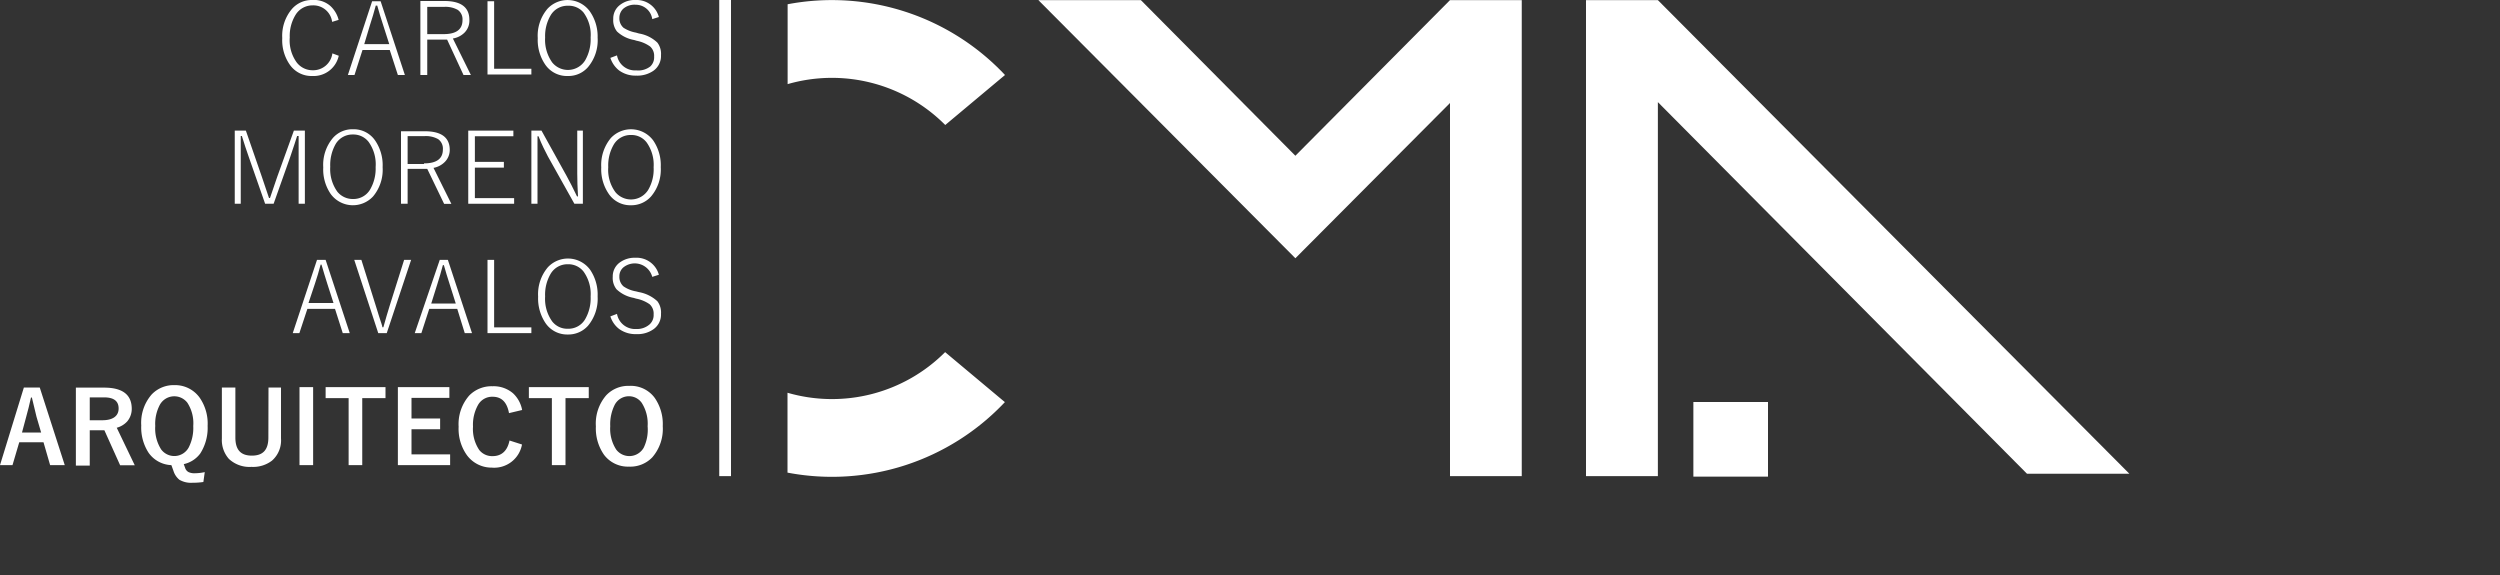 <svg id="Layer_1" data-name="Layer 1" xmlns="http://www.w3.org/2000/svg" width="200pt" height="46pt"  viewBox="0 0 200 46" version="1.1"><rect x="0" y="0" width="200" height="46" fill="#333333" stroke="none"/><defs><style>.cls-1{fill:#fff;}</style></defs><title>logo-light</title><polygon class="cls-1" points="121.13 0.01 116 0.01 103.63 12.46 91.27 0.01 83.07 0.01 103.63 20.66 116 8.24 116 38.09 121.74 38.09 121.74 0.01 121.13 0.01 121.13 0.01"/><polygon class="cls-1" points="132.63 0.01 126.88 0.01 126.88 38.09 132.63 38.09 132.63 8.17 162.16 37.9 170.35 37.9 132.63 0.01"/><rect class="cls-1" x="135.47" y="32.16" width="5.97" height="5.97"/><path class="cls-1" d="M65.83,2.34V8.73A12.78,12.78,0,0,1,78.44,12l4.78-4A19,19,0,0,0,65.83,2.34Z" transform="translate(-2.82 -2)"/><path class="cls-1" d="M65.82,33.42v6.39a19,19,0,0,0,17.39-5.64l-4.78-4A12.78,12.78,0,0,1,65.82,33.42Z" transform="translate(-2.82 -2)"/><path class="cls-1" d="M38.8,14q0-1.5-2-1.5H34.9V18.3h.53V15.51H37l1.35,2.8h.58l-1.43-2.88a1.7,1.7,0,0,0,.92-.49A1.36,1.36,0,0,0,38.8,14Zm-2.06,1.12H35.43V12.89h1.35a2,2,0,0,1,1.09.24.93.93,0,0,1,.38.83C38.25,14.7,37.74,15.07,36.74,15.07Z" transform="translate(-2.82 -2)"/><path class="cls-1" d="M37,5.17h1.59L39.9,8h.59L39.05,5.08A1.7,1.7,0,0,0,40,4.59a1.36,1.36,0,0,0,.37-1c0-1-.66-1.51-2-1.51H36.45V8H37Zm0-2.62h1.35a2,2,0,0,1,1.09.24.92.92,0,0,1,.38.82c0,.75-.51,1.12-1.51,1.12H37Z" transform="translate(-2.82 -2)"/><polygon class="cls-1" points="42.51 5.5 39.53 5.5 39.53 0.1 39 0.1 39 5.96 42.51 5.96 42.51 5.5"/><path class="cls-1" d="M53.72,28.32a1.47,1.47,0,0,1-1.54-1.21l-.53.2a2.05,2.05,0,0,0,.69,1,2.23,2.23,0,0,0,1.39.42,2.2,2.2,0,0,0,1.38-.4,1.43,1.43,0,0,0,.59-1.23,1.48,1.48,0,0,0-.29-1,2.94,2.94,0,0,0-1.47-.73l-.24-.06a2.5,2.5,0,0,1-1-.4,1,1,0,0,1-.33-.79.93.93,0,0,1,.31-.72,1.45,1.45,0,0,1,2.32.75l.53-.17a1.85,1.85,0,0,0-1.88-1.36,2,2,0,0,0-1.29.41,1.37,1.37,0,0,0-.52,1.11,1.45,1.45,0,0,0,.3,1,2.68,2.68,0,0,0,1.37.69l.2.06a2.79,2.79,0,0,1,1.08.45,1,1,0,0,1,.32.81,1,1,0,0,1-.3.78A1.52,1.52,0,0,1,53.72,28.32Z" transform="translate(-2.82 -2)"/><path class="cls-1" d="M48.25,8.08a2.07,2.07,0,0,0,1.61-.71A3.35,3.35,0,0,0,50.63,5,3.49,3.49,0,0,0,50,2.9a2.2,2.2,0,0,0-3.38-.2,3.32,3.32,0,0,0-.78,2.35,3.48,3.48,0,0,0,.6,2.12A2.1,2.1,0,0,0,48.25,8.08ZM46.88,3.21a1.56,1.56,0,0,1,1.37-.75A1.54,1.54,0,0,1,49.5,3a3,3,0,0,1,.57,2,3.37,3.37,0,0,1-.44,1.83A1.62,1.62,0,0,1,47,7a3.12,3.12,0,0,1-.57-2A3.27,3.27,0,0,1,46.88,3.21Z" transform="translate(-2.82 -2)"/><path class="cls-1" d="M46.65,14.51l2.12,3.79h.68V12.45H49v3.43q0,.8.06,1.83h-.08q-.48-1-.84-1.65l-2-3.61h-.81V18.3h.49V14.66c0-.34,0-.92,0-1.76h.08C46.16,13.57,46.44,14.11,46.65,14.51Z" transform="translate(-2.82 -2)"/><path class="cls-1" d="M53.72,7.63a1.46,1.46,0,0,1-1.54-1.2l-.53.2a2.1,2.1,0,0,0,.69,1,2.23,2.23,0,0,0,1.39.42,2.26,2.26,0,0,0,1.38-.4,1.45,1.45,0,0,0,.59-1.24,1.47,1.47,0,0,0-.29-1,2.79,2.79,0,0,0-1.47-.73l-.24-.07a2.69,2.69,0,0,1-1-.39,1,1,0,0,1-.33-.8,1,1,0,0,1,.31-.72,1.38,1.38,0,0,1,1-.32A1.33,1.33,0,0,1,55,3.53l.53-.17A1.84,1.84,0,0,0,53.69,2a1.92,1.92,0,0,0-1.29.41,1.35,1.35,0,0,0-.52,1.11,1.45,1.45,0,0,0,.3,1,2.68,2.68,0,0,0,1.37.68l.2.06a2.77,2.77,0,0,1,1.08.46,1,1,0,0,1,.32.81,1,1,0,0,1-.3.78A1.56,1.56,0,0,1,53.72,7.63Z" transform="translate(-2.82 -2)"/><path class="cls-1" d="M48.25,28.76a2.1,2.1,0,0,0,1.61-.7,3.38,3.38,0,0,0,.77-2.35,3.53,3.53,0,0,0-.6-2.13,2.2,2.2,0,0,0-3.38-.2,3.33,3.33,0,0,0-.78,2.35,3.53,3.53,0,0,0,.6,2.13A2.09,2.09,0,0,0,48.25,28.76Zm-1.37-4.87a1.56,1.56,0,0,1,1.37-.75,1.54,1.54,0,0,1,1.25.58,3.08,3.08,0,0,1,.57,2,3.33,3.33,0,0,1-.44,1.82,1.55,1.55,0,0,1-1.38.76A1.53,1.53,0,0,1,47,27.72a3.09,3.09,0,0,1-.57-2A3.31,3.31,0,0,1,46.88,23.89Z" transform="translate(-2.82 -2)"/><polygon class="cls-1" points="41.07 10.9 41.07 10.45 37.46 10.45 37.46 16.3 41.13 16.3 41.13 15.85 37.99 15.85 37.99 13.41 40.31 13.41 40.31 12.95 37.99 12.95 37.99 10.9 41.07 10.9"/><path class="cls-1" d="M31.82,6H34L34.65,8h.56L33.27,2.1h-.68L30.65,8h.53Zm.6-2c.16-.51.32-1,.46-1.55H33c.14.51.29,1,.47,1.55l.49,1.53h-2Z" transform="translate(-2.82 -2)"/><polygon class="cls-1" points="42.51 26.19 39.53 26.19 39.53 20.79 39 20.79 39 26.65 42.51 26.65 42.51 26.19"/><path class="cls-1" d="M53.3,18.42a2.1,2.1,0,0,0,1.61-.71,3.33,3.33,0,0,0,.77-2.34,3.49,3.49,0,0,0-.6-2.13,2.21,2.21,0,0,0-3.39-.2,3.38,3.38,0,0,0-.77,2.35,3.48,3.48,0,0,0,.6,2.12A2.08,2.08,0,0,0,53.3,18.42Zm-1.37-4.87a1.56,1.56,0,0,1,1.37-.75,1.52,1.52,0,0,1,1.24.58,3.08,3.08,0,0,1,.57,2,3.25,3.25,0,0,1-.44,1.82,1.62,1.62,0,0,1-2.61.18,3,3,0,0,1-.58-2A3.31,3.31,0,0,1,51.93,13.55Z" transform="translate(-2.82 -2)"/><path class="cls-1" d="M40.58,28.65l-1.93-5.86H38L36,28.65h.53l.63-1.94H39.4L40,28.65Zm-3.26-2.37.48-1.53c.16-.51.31-1,.45-1.54h.08c.14.5.29,1,.47,1.55l.48,1.52Z" transform="translate(-2.82 -2)"/><rect class="cls-1" x="23.96" y="30.97" width="1.09" height="6.24"/><polygon class="cls-1" points="32.92 34.34 35.21 34.34 35.21 33.48 32.92 33.48 32.92 31.83 35.95 31.83 35.95 30.97 31.83 30.97 31.83 37.21 36.01 37.21 36.01 36.35 32.92 36.35 32.92 34.34"/><polygon class="cls-1" points="26.05 31.85 27.89 31.85 27.89 37.21 28.98 37.21 28.98 31.85 30.84 31.85 30.84 30.97 26.05 30.97 26.05 31.85"/><path class="cls-1" d="M35.15,22.79,34,26.44c-.17.56-.35,1.14-.51,1.74h-.08c0-.12-.12-.4-.25-.83s-.21-.69-.29-.93l-1.14-3.63h-.57l1.92,5.86h.68l1.95-5.86Z" transform="translate(-2.82 -2)"/><path class="cls-1" d="M53.17,32.87a2.43,2.43,0,0,0-1.84.74,3.45,3.45,0,0,0-.84,2.5,3.68,3.68,0,0,0,.65,2.27,2.39,2.39,0,0,0,2,.95A2.43,2.43,0,0,0,55,38.59a3.47,3.47,0,0,0,.84-2.5,3.66,3.66,0,0,0-.65-2.27A2.37,2.37,0,0,0,53.17,32.87Zm1.15,4.94a1.32,1.32,0,0,1-2.2.16,3.05,3.05,0,0,1-.48-1.87A3.46,3.46,0,0,1,52,34.38a1.28,1.28,0,0,1,1.16-.68,1.25,1.25,0,0,1,1,.53,3.1,3.1,0,0,1,.47,1.87A3.31,3.31,0,0,1,54.32,37.81Z" transform="translate(-2.82 -2)"/><path class="cls-1" d="M42.23,38.49A1.31,1.31,0,0,1,41.16,38a3,3,0,0,1-.5-1.87,3.23,3.23,0,0,1,.39-1.71,1.29,1.29,0,0,1,1.18-.68c.72,0,1.15.44,1.31,1.31l1.05-.25a2.43,2.43,0,0,0-.72-1.33,2.38,2.38,0,0,0-1.65-.57,2.49,2.49,0,0,0-1.86.74,3.47,3.47,0,0,0-.85,2.5,3.62,3.62,0,0,0,.66,2.27,2.45,2.45,0,0,0,2,1,2.26,2.26,0,0,0,2.41-1.85l-1-.32C43.43,38,43,38.49,42.23,38.49Z" transform="translate(-2.82 -2)"/><polygon class="cls-1" points="42.31 31.85 44.15 31.85 44.15 37.21 45.24 37.21 45.24 31.85 47.1 31.85 47.1 30.97 42.31 30.97 42.31 31.85"/><path class="cls-1" d="M29.62,26.71l.62,1.94h.56l-1.93-5.86h-.69l-1.94,5.86h.53l.64-1.94Zm-1.61-2c.17-.51.32-1,.46-1.54h.07c.14.5.3,1,.47,1.55l.49,1.52h-2Z" transform="translate(-2.82 -2)"/><path class="cls-1" d="M4.73,33,2.82,39.21h1l.54-1.83H6.3l.53,1.83H8L6,33Zm-.15,3.6.34-1.27c.12-.43.25-.94.38-1.53h.07c.2.85.32,1.36.37,1.54l.37,1.26Z" transform="translate(-2.82 -2)"/><path class="cls-1" d="M13,35.71a1.55,1.55,0,0,0,.36-1c0-1.13-.73-1.7-2.21-1.7H8.89v6.24H10V36.42h1.17l1.26,2.8h1.17l-1.44-3A1.75,1.75,0,0,0,13,35.71ZM11,35.62H10V33.79h1.14c.78,0,1.17.29,1.17.89S11.85,35.62,11,35.62Z" transform="translate(-2.82 -2)"/><path class="cls-1" d="M27.8,8.08a2.06,2.06,0,0,0,2.12-1.62l-.51-.19a1.55,1.55,0,0,1-1.6,1.35A1.59,1.59,0,0,1,26.56,7,3,3,0,0,1,26,5a3.23,3.23,0,0,1,.47-1.82,1.59,1.59,0,0,1,1.38-.75,1.51,1.51,0,0,1,1.54,1.32l.52-.16a2.27,2.27,0,0,0-.68-1.13A2,2,0,0,0,27.8,2a2.11,2.11,0,0,0-1.61.7,3.32,3.32,0,0,0-.79,2.35A3.42,3.42,0,0,0,26,7.17,2.11,2.11,0,0,0,27.8,8.08Z" transform="translate(-2.82 -2)"/><path class="cls-1" d="M18.84,38.28a3.8,3.8,0,0,0,.59-2.21,3.63,3.63,0,0,0-.64-2.26,2.41,2.41,0,0,0-2-1,2.43,2.43,0,0,0-1.83.74,3.44,3.44,0,0,0-.84,2.49,3.71,3.71,0,0,0,.58,2.17,2.33,2.33,0,0,0,1.83,1l.17.47a1.48,1.48,0,0,0,.47.7,1.84,1.84,0,0,0,1.06.24,5.61,5.61,0,0,0,.86-.06l.11-.79a3.9,3.9,0,0,1-.79.09,1.09,1.09,0,0,1-.5-.09.57.57,0,0,1-.28-.34l-.11-.3A2.23,2.23,0,0,0,18.84,38.28Zm-.92-.49a1.31,1.31,0,0,1-2.21.16,3.12,3.12,0,0,1-.47-1.87,3.25,3.25,0,0,1,.37-1.7,1.32,1.32,0,0,1,2.2-.16,3,3,0,0,1,.47,1.86A3.42,3.42,0,0,1,17.92,37.79Z" transform="translate(-2.82 -2)"/><path class="cls-1" d="M31.05,12.34a2.07,2.07,0,0,0-1.6.7,3.33,3.33,0,0,0-.77,2.35,3.48,3.48,0,0,0,.59,2.12,2.2,2.2,0,0,0,3.4.2,3.33,3.33,0,0,0,.76-2.34,3.49,3.49,0,0,0-.6-2.13A2.08,2.08,0,0,0,31.05,12.34Zm1.82,3a3.33,3.33,0,0,1-.44,1.82,1.55,1.55,0,0,1-1.38.76,1.58,1.58,0,0,1-1.24-.58,3.09,3.09,0,0,1-.57-2,3.39,3.39,0,0,1,.44-1.83,1.56,1.56,0,0,1,1.37-.75,1.54,1.54,0,0,1,1.25.58A3.08,3.08,0,0,1,32.87,15.38Z" transform="translate(-2.82 -2)"/><path class="cls-1" d="M26.71,12.88V18.3h.5V12.45h-.88L25,16.14c-.09.24-.28.8-.58,1.7h-.08c-.18-.55-.37-1.12-.58-1.72l-1.27-3.67h-.89V18.3h.48V12.88h.09c.18.59.37,1.16.56,1.7l1.3,3.72h.68l1.32-3.72c.29-.87.48-1.43.56-1.7Z" transform="translate(-2.82 -2)"/><path class="cls-1" d="M24.29,37c0,1-.44,1.45-1.32,1.45S21.65,38,21.65,37V33H20.57v4.08a2.27,2.27,0,0,0,.56,1.63,2.41,2.41,0,0,0,1.81.64,2.47,2.47,0,0,0,1.64-.5,2.15,2.15,0,0,0,.72-1.77V33h-1Z" transform="translate(-2.82 -2)"/><rect class="cls-1" x="57.54" width="0.94" height="38.09"/></svg>
